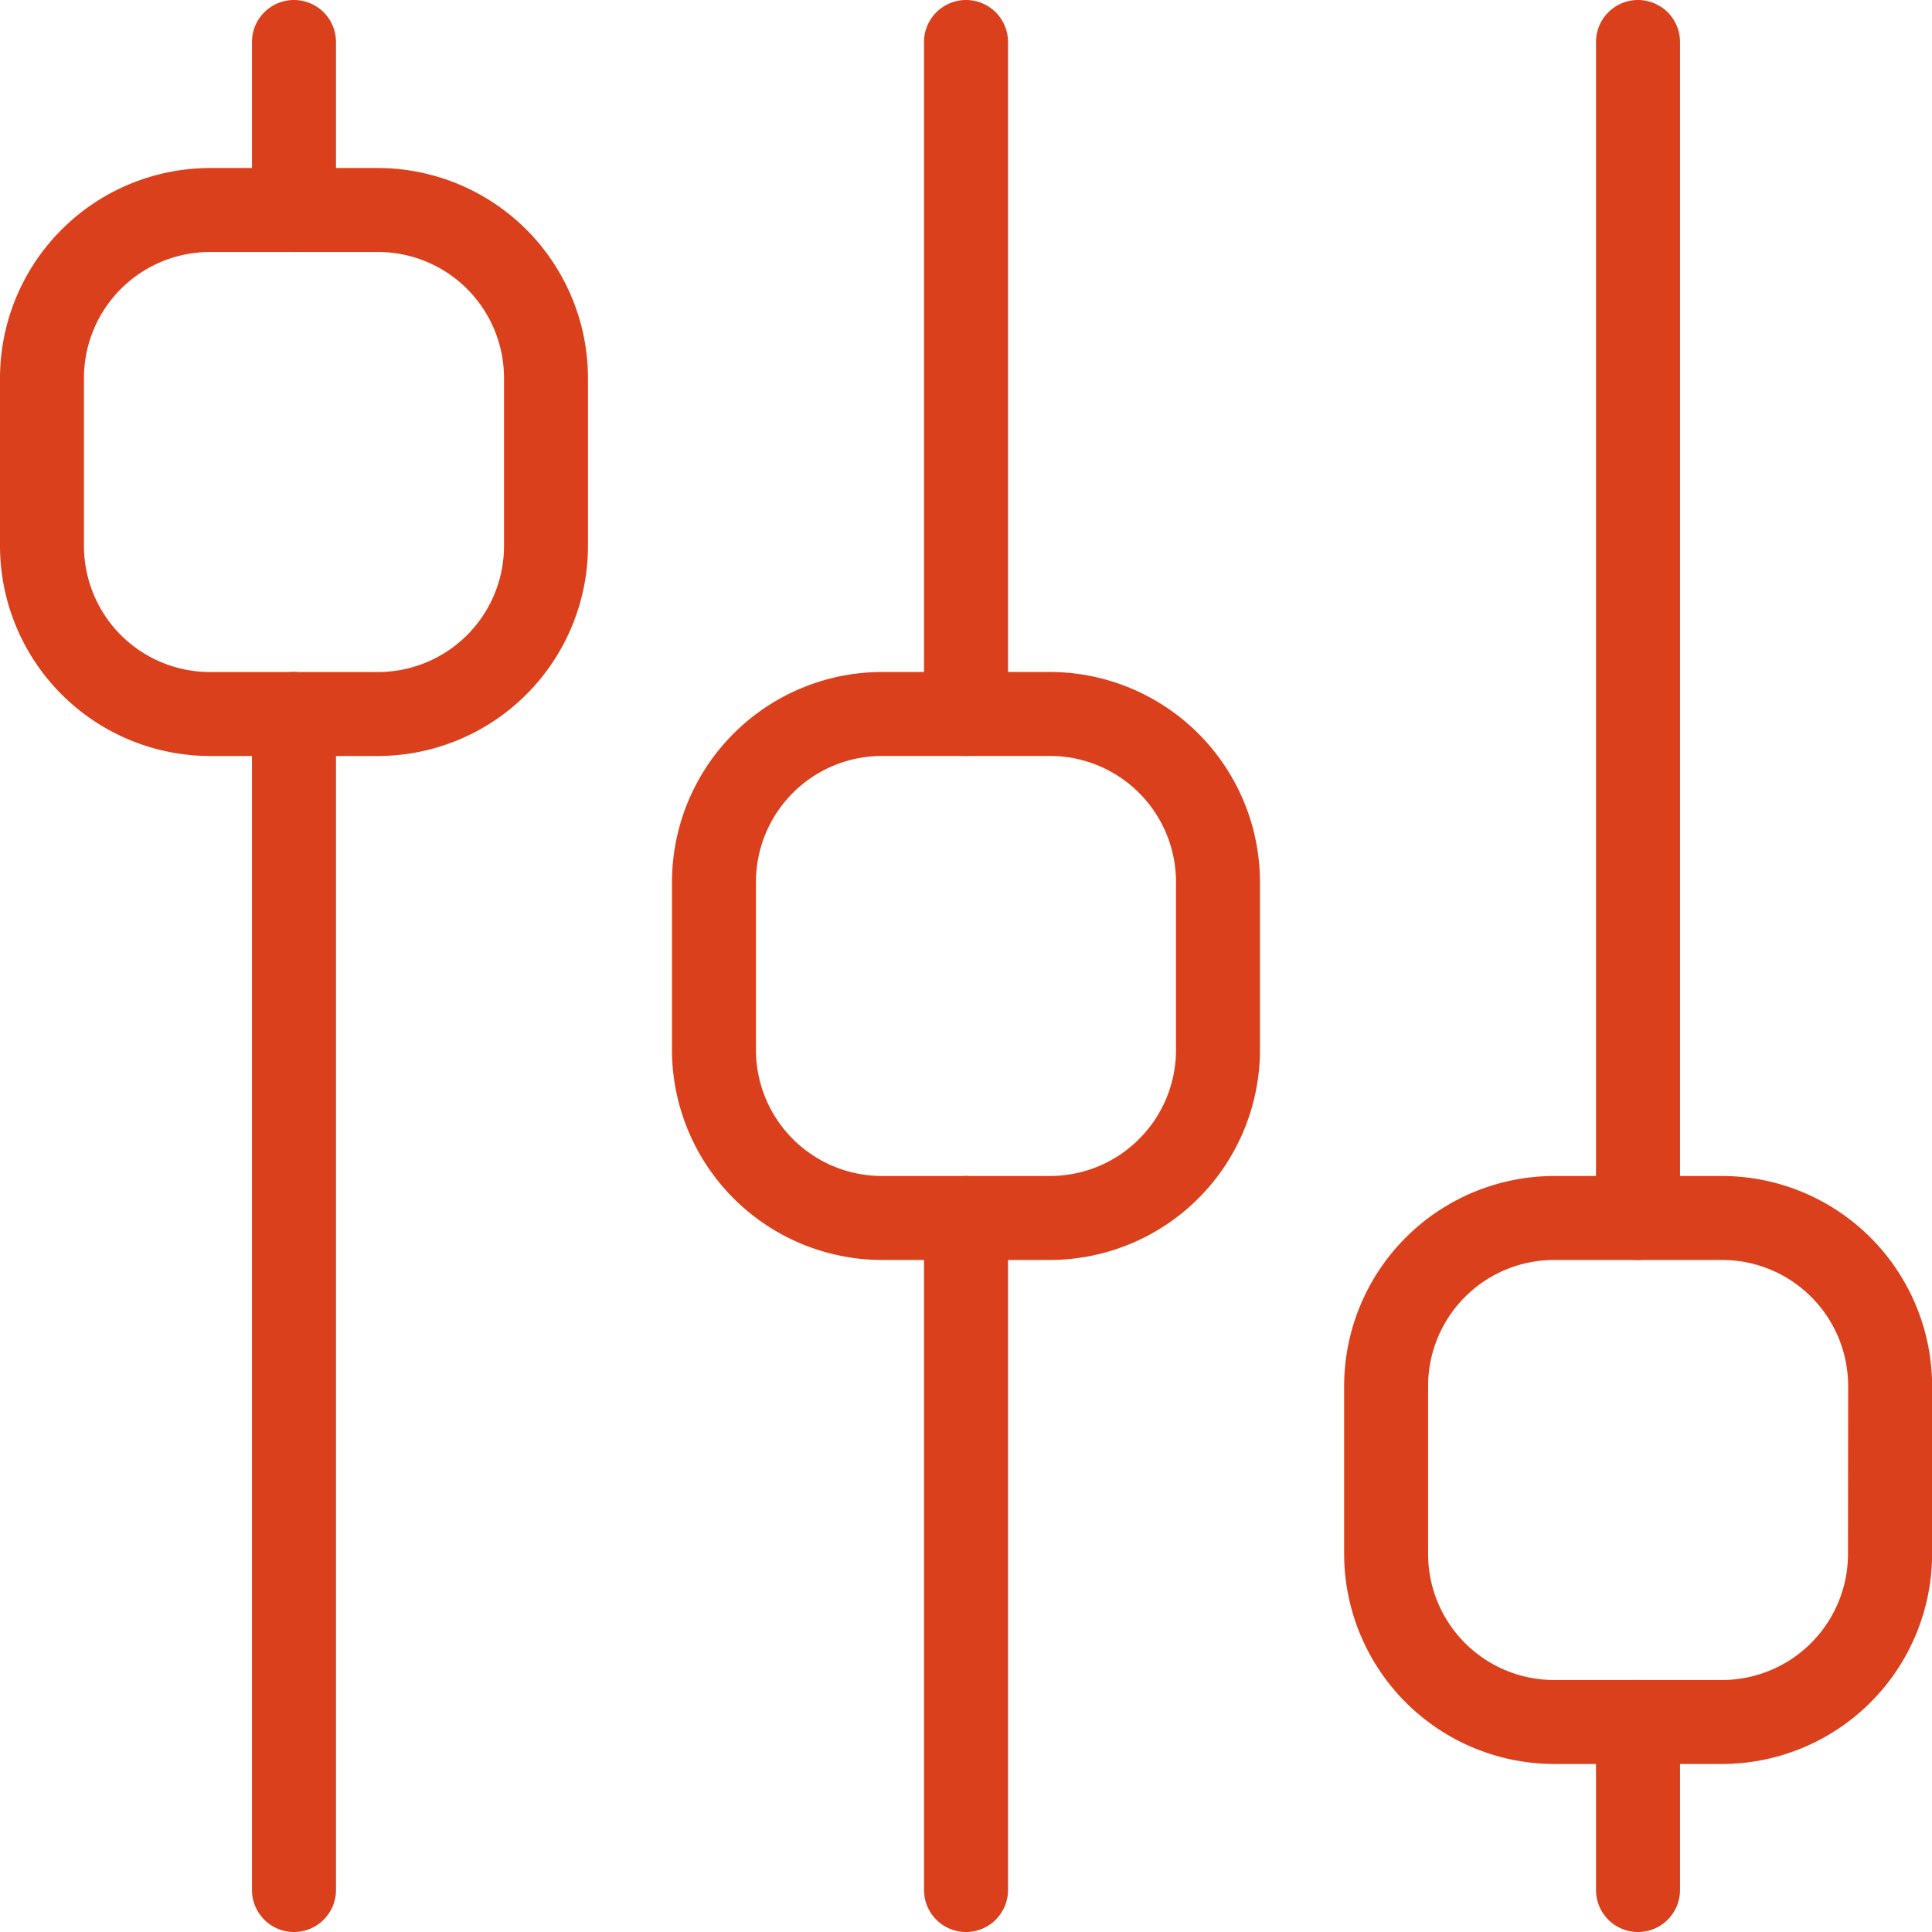 <svg id="_4" data-name="4" xmlns="http://www.w3.org/2000/svg" width="35.553" height="35.555" viewBox="0 0 35.553 35.555">
  <g id="Group_7526" data-name="Group 7526" transform="translate(0 3.092)">
    <g id="Group_7525" data-name="Group 7525">
      <path id="Path_5262" data-name="Path 5262" d="M6.956,42.667H3.864A3.87,3.87,0,0,0,0,46.531v3.092a3.87,3.87,0,0,0,3.864,3.864H6.956a3.87,3.87,0,0,0,3.864-3.864V46.531A3.87,3.87,0,0,0,6.956,42.667Zm2.319,6.956a2.321,2.321,0,0,1-2.319,2.319H3.864a2.321,2.321,0,0,1-2.319-2.319V46.531a2.321,2.321,0,0,1,2.319-2.319H6.956a2.321,2.321,0,0,1,2.319,2.319Z" transform="translate(0 -42.667)" fill="#db401c"/>
    </g>
  </g>
  <g id="Group_7528" data-name="Group 7528" transform="translate(24.732 21.641)">
    <g id="Group_7527" data-name="Group 7527">
      <path id="Path_5263" data-name="Path 5263" d="M348.289,298.667H345.2a3.87,3.87,0,0,0-3.864,3.864v3.092a3.87,3.87,0,0,0,3.864,3.864h3.092a3.87,3.87,0,0,0,3.864-3.864v-3.092A3.87,3.87,0,0,0,348.289,298.667Zm2.319,6.956a2.321,2.321,0,0,1-2.319,2.319H345.2a2.321,2.321,0,0,1-2.319-2.319v-3.092a2.321,2.321,0,0,1,2.319-2.319h3.092a2.321,2.321,0,0,1,2.319,2.319Z" transform="translate(-341.333 -298.667)" fill="#db401c"/>
    </g>
  </g>
  <g id="Group_7530" data-name="Group 7530" transform="translate(12.366 12.366)">
    <g id="Group_7529" data-name="Group 7529">
      <path id="Path_5264" data-name="Path 5264" d="M177.623,170.667h-3.092a3.87,3.87,0,0,0-3.864,3.864v3.092a3.87,3.87,0,0,0,3.864,3.864h3.092a3.87,3.87,0,0,0,3.864-3.864v-3.092A3.87,3.87,0,0,0,177.623,170.667Zm2.319,6.956a2.321,2.321,0,0,1-2.319,2.319h-3.092a2.321,2.321,0,0,1-2.319-2.319v-3.092a2.321,2.321,0,0,1,2.319-2.319h3.092a2.321,2.321,0,0,1,2.319,2.319Z" transform="translate(-170.667 -170.667)" fill="#db401c"/>
    </g>
  </g>
  <g id="Group_7532" data-name="Group 7532" transform="translate(4.637)">
    <g id="Group_7531" data-name="Group 7531">
      <path id="Path_5265" data-name="Path 5265" d="M64.773,0A.773.773,0,0,0,64,.773V3.864a.773.773,0,0,0,1.546,0V.773A.773.773,0,0,0,64.773,0Z" transform="translate(-64)" fill="#db401c"/>
    </g>
  </g>
  <g id="Group_7534" data-name="Group 7534" transform="translate(4.637 12.366)">
    <g id="Group_7533" data-name="Group 7533">
      <path id="Path_5266" data-name="Path 5266" d="M64.773,170.667a.773.773,0,0,0-.773.773v21.641a.773.773,0,1,0,1.546,0V171.44A.773.773,0,0,0,64.773,170.667Z" transform="translate(-64 -170.667)" fill="#db401c"/>
    </g>
  </g>
  <g id="Group_7536" data-name="Group 7536" transform="translate(17.004 21.641)">
    <g id="Group_7535" data-name="Group 7535">
      <path id="Path_5267" data-name="Path 5267" d="M235.439,298.667a.773.773,0,0,0-.773.773v12.366a.773.773,0,1,0,1.546,0V299.44A.773.773,0,0,0,235.439,298.667Z" transform="translate(-234.666 -298.667)" fill="#db401c"/>
    </g>
  </g>
  <g id="Group_7538" data-name="Group 7538" transform="translate(17.004)">
    <g id="Group_7537" data-name="Group 7537">
      <path id="Path_5268" data-name="Path 5268" d="M235.439,0a.773.773,0,0,0-.773.773V13.139a.773.773,0,1,0,1.546,0V.773A.773.773,0,0,0,235.439,0Z" transform="translate(-234.666)" fill="#db401c"/>
    </g>
  </g>
  <g id="Group_7540" data-name="Group 7540" transform="translate(29.37)">
    <g id="Group_7539" data-name="Group 7539">
      <path id="Path_5269" data-name="Path 5269" d="M406.106,0a.773.773,0,0,0-.773.773V22.414a.773.773,0,1,0,1.546,0V.773A.773.773,0,0,0,406.106,0Z" transform="translate(-405.333)" fill="#db401c"/>
    </g>
  </g>
  <g id="Group_7542" data-name="Group 7542" transform="translate(29.37 30.916)">
    <g id="Group_7541" data-name="Group 7541">
      <path id="Path_5270" data-name="Path 5270" d="M406.106,426.667a.773.773,0,0,0-.773.773v3.091a.773.773,0,1,0,1.546,0V427.44A.773.773,0,0,0,406.106,426.667Z" transform="translate(-405.333 -426.667)" fill="#db401c"/>
    </g>
  </g>
</svg>
